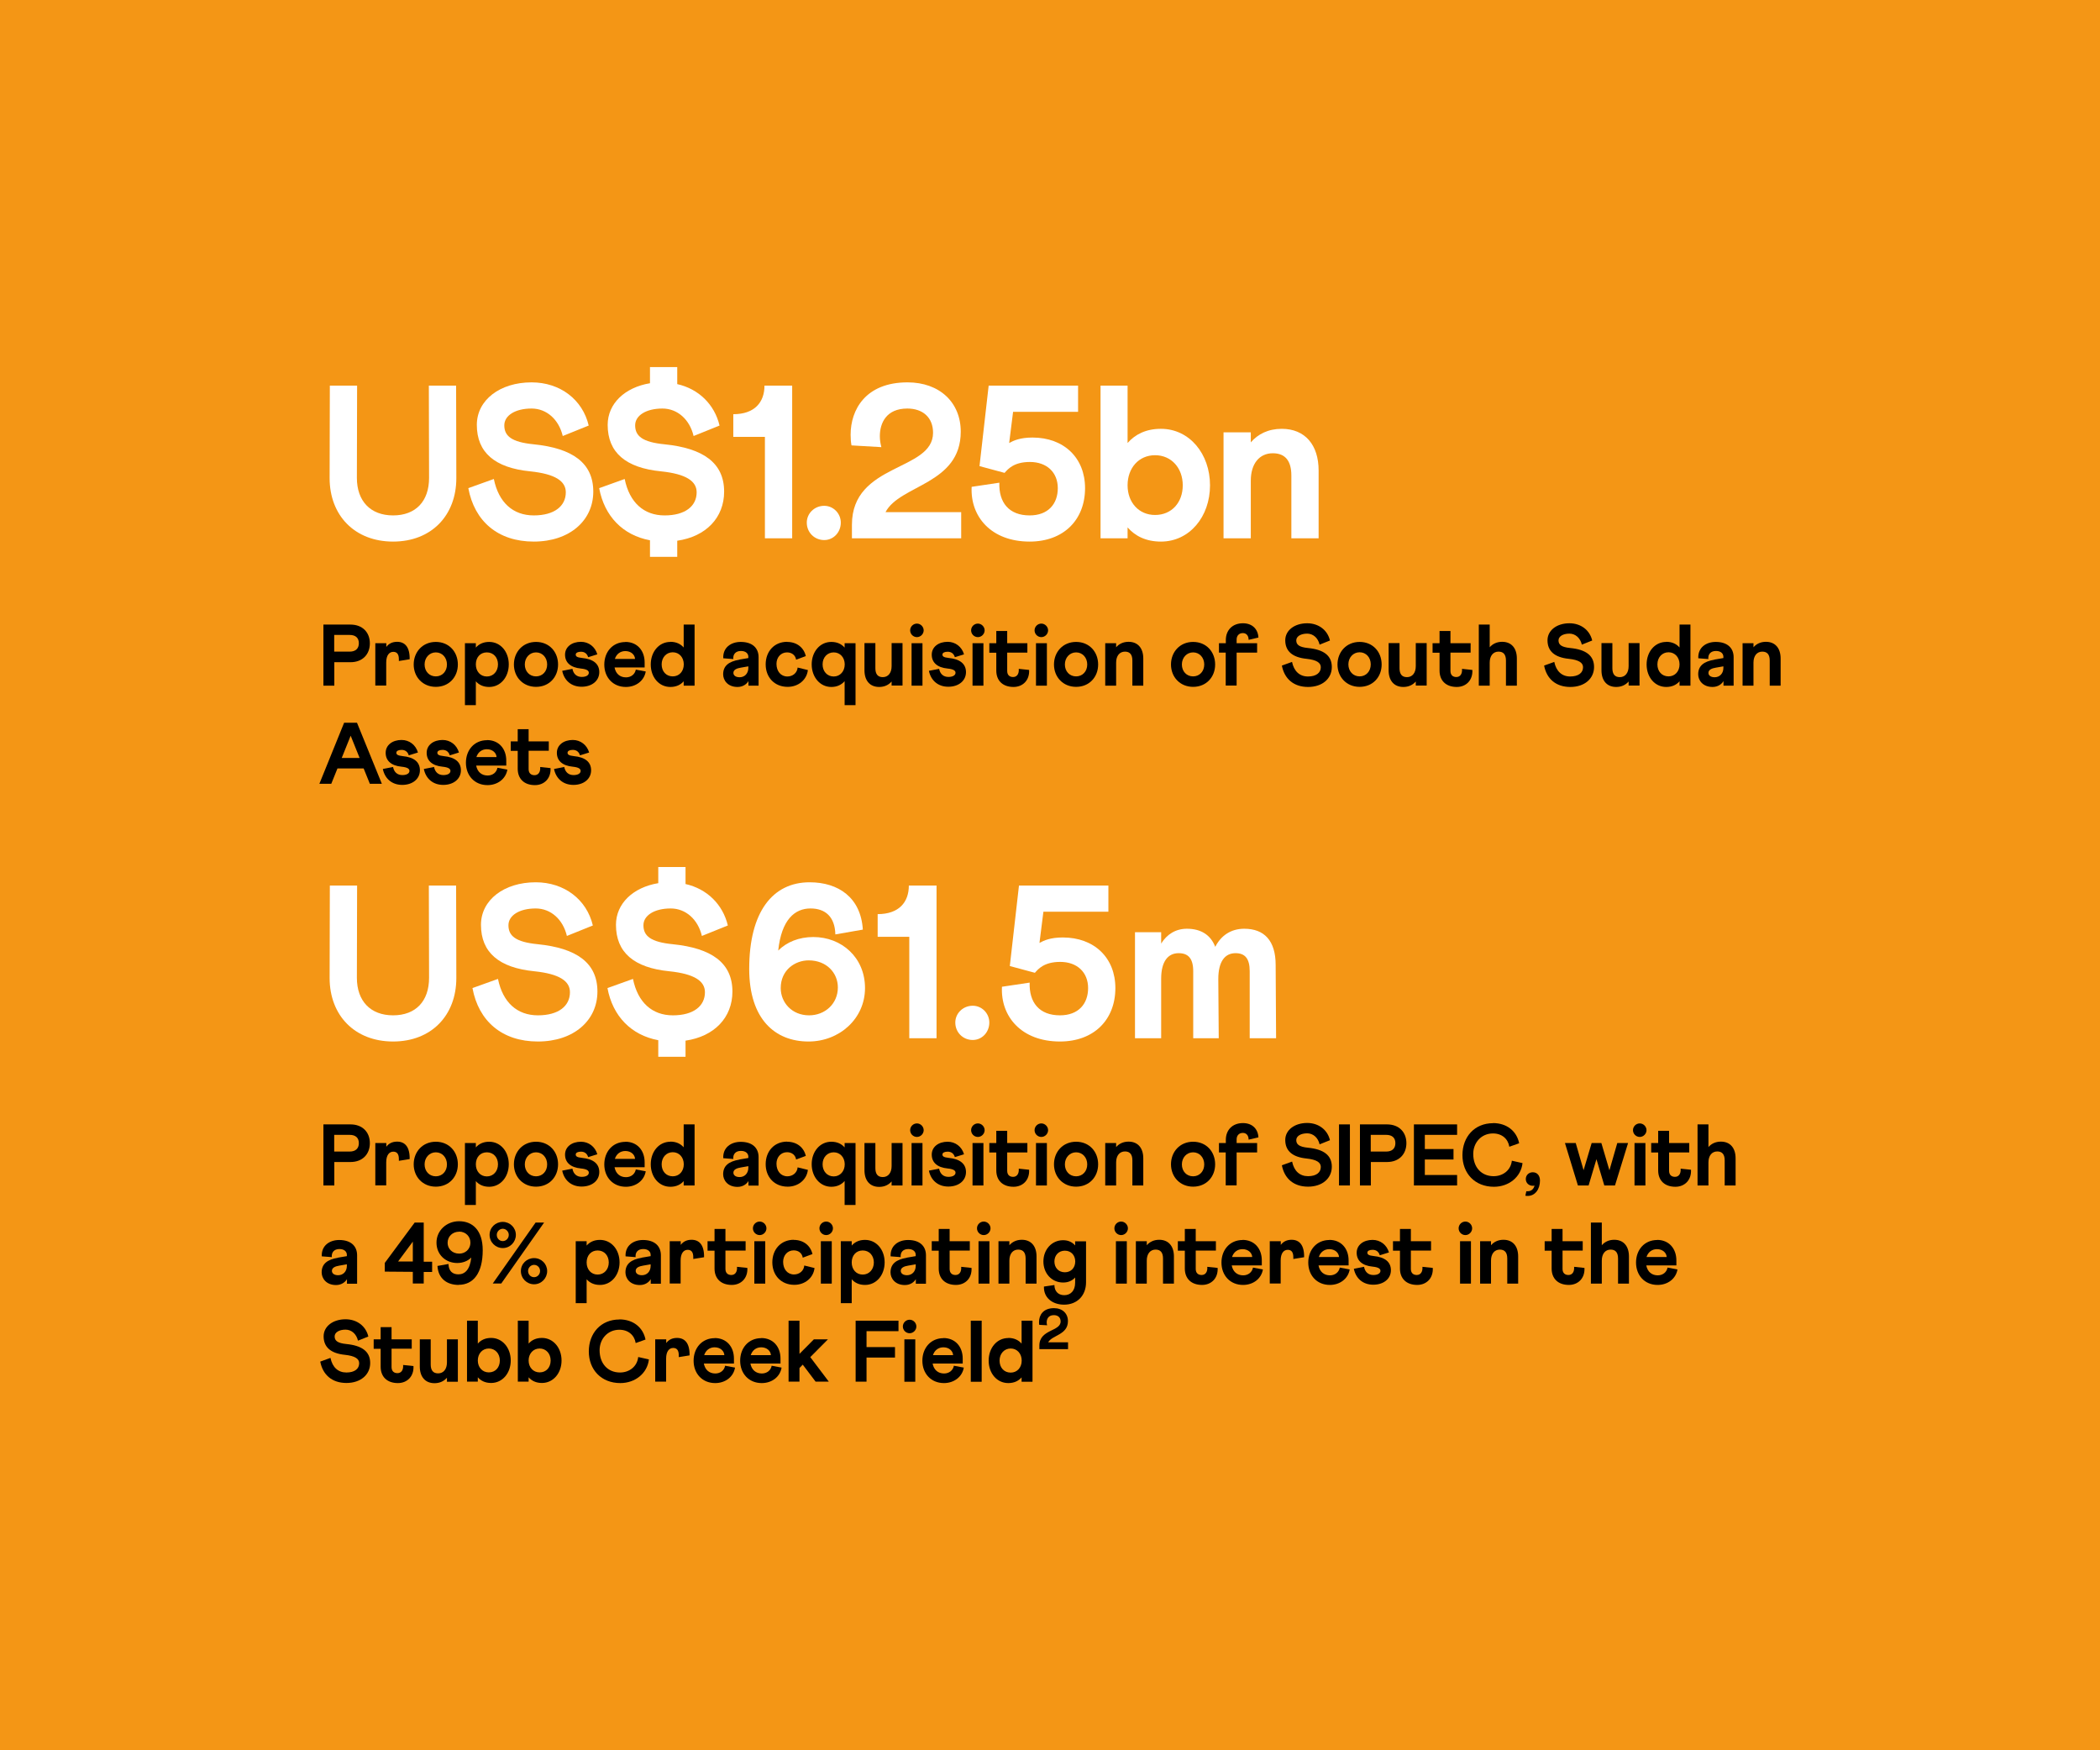 <?xml version="1.0" encoding="UTF-8"?>
<svg xmlns="http://www.w3.org/2000/svg" width="480" height="400" viewBox="0 0 480 400" fill="none">
  <rect width="480" height="400" fill="#F49615"></rect>
  <g clip-path="url(#clip0_3_1126)">
    <path d="M75.392 88.13H81.623L81.573 109.216C81.573 114.499 84.664 117.789 89.848 117.789C95.032 117.789 98.073 114.549 98.073 109.216L98.023 88.13H104.254L104.304 109.266C104.304 117.789 98.621 123.771 89.848 123.771C81.075 123.771 75.342 117.789 75.342 109.266L75.392 88.13Z" fill="white"></path>
    <path d="M112.878 109.465C113.974 114.848 117.264 117.789 122 117.789C126.735 117.789 129.327 115.646 129.327 112.505C129.327 109.963 126.934 108.318 121.202 107.72C113.077 106.923 108.99 103.383 108.99 97.103C108.99 91.42 114.273 87.383 121.501 87.383C128.031 87.383 133.165 91.32 134.561 97.252L128.629 99.645C127.732 95.857 124.941 93.364 121.501 93.364C117.763 93.364 115.27 94.959 115.27 97.202C115.27 99.645 116.915 101.041 122 101.539C130.823 102.436 135.608 105.776 135.608 112.356C135.608 118.936 130.224 123.771 122 123.771C113.775 123.771 108.441 119.085 107.046 111.558L112.878 109.465Z" fill="white"></path>
    <path d="M142.785 109.466C143.882 114.85 147.172 117.791 151.907 117.791C156.643 117.791 159.235 115.647 159.235 112.507C159.235 109.965 156.842 108.32 151.11 107.721C142.984 106.924 138.897 103.385 138.897 97.104C138.897 92.219 142.835 88.53 148.567 87.583V83.894H154.798V87.783C159.683 88.879 163.322 92.418 164.469 97.254L158.537 99.646C157.64 95.858 154.848 93.365 151.409 93.365C147.67 93.365 145.178 94.961 145.178 97.204C145.178 99.646 146.823 101.042 151.907 101.54C160.73 102.438 165.515 105.777 165.515 112.357C165.515 118.289 161.378 122.626 154.798 123.573V127.261H148.567V123.473C142.386 122.327 138.149 117.99 136.953 111.56L142.785 109.466Z" fill="white"></path>
    <path d="M167.609 94.66C172.494 94.66 174.737 91.919 174.737 88.13H181.068V123.023H174.837V99.844H167.609V94.66Z" fill="white"></path>
    <path d="M188.395 115.597C190.489 115.597 192.184 117.342 192.184 119.435C192.184 121.678 190.489 123.423 188.395 123.423C186.152 123.423 184.408 121.678 184.408 119.435C184.408 117.342 186.152 115.597 188.395 115.597Z" fill="white"></path>
    <path d="M194.427 99.346C194.427 93.663 197.817 87.383 207.437 87.383C214.765 87.383 219.6 91.969 219.6 98.648C219.6 110.711 205.693 110.761 202.403 117.042H219.7V123.023H194.726V119.933C194.726 105.726 213.27 107.77 213.27 98.897C213.27 95.408 210.927 93.364 207.388 93.364C202.602 93.364 201.107 96.654 201.107 99.695C201.107 100.592 201.256 101.439 201.456 102.187L194.627 101.788C194.477 100.991 194.427 100.193 194.427 99.346Z" fill="white"></path>
    <path d="M228.423 110.312C228.273 114.848 230.616 117.789 235.352 117.789C239.589 117.789 241.782 115.147 241.782 111.558C241.782 107.969 239.29 105.577 235.401 105.577C231.713 105.577 230.367 107.222 229.619 108.069L223.887 106.524L225.98 88.13H246.418V94.112H231.563L230.666 101.24C231.663 100.692 233.158 99.994 236 99.994C243.178 99.994 248.013 104.63 248.013 111.558C248.013 118.836 243.078 123.771 235.352 123.771C226.529 123.771 221.743 118.039 222.092 111.259L228.423 110.312Z" fill="white"></path>
    <path d="M251.552 88.13H257.733V101.24C259.478 99.246 261.97 98 265.36 98C271.89 98 276.575 103.732 276.575 110.91C276.575 118.088 271.89 123.771 265.36 123.771C261.97 123.771 259.478 122.525 257.733 120.531V123.023H251.552V88.13ZM264.014 117.69C267.802 117.69 270.344 114.848 270.344 110.91C270.344 106.973 267.752 104.032 264.014 104.032C260.275 104.032 257.733 106.973 257.733 110.91C257.733 114.848 260.325 117.69 264.014 117.69Z" fill="white"></path>
    <path d="M279.665 98.799H285.896V101.092C287.541 99.198 289.884 98.001 292.974 98.001C298.308 98.001 301.399 101.69 301.399 107.522V123.025H295.168V108.669C295.168 105.329 293.772 103.584 290.931 103.584C287.89 103.584 285.896 105.927 285.896 109.865V123.025H279.665V98.799Z" fill="white"></path>
    <path d="M73.922 142.738H80.103C82.87 142.738 84.54 144.533 84.54 147.025C84.54 149.517 82.895 151.337 80.103 151.337H76.415V156.695H73.922V142.738ZM79.929 148.919C81.275 148.919 82.023 148.221 82.023 147C82.023 145.779 81.275 145.106 79.929 145.106H76.39V148.919H79.929Z" fill="black"></path>
    <path d="M85.811 147.001H88.303V147.848C88.851 147.1 89.674 146.677 90.77 146.677C92.515 146.677 93.686 147.823 93.637 150.664L91.169 151.063C91.169 150.914 91.169 150.689 91.169 150.639C91.169 149.493 90.721 148.969 89.898 148.969C88.976 148.969 88.278 149.742 88.278 151.412V156.671H85.786V146.976L85.811 147.001Z" fill="black"></path>
    <path d="M99.618 146.701C102.634 146.701 104.653 148.969 104.653 151.86C104.653 154.751 102.609 156.97 99.618 156.97C96.627 156.97 94.559 154.727 94.559 151.86C94.559 148.994 96.603 146.701 99.618 146.701ZM99.618 154.577C101.089 154.577 102.161 153.431 102.161 151.86C102.161 150.29 101.089 149.094 99.618 149.094C98.148 149.094 97.051 150.29 97.051 151.86C97.051 153.431 98.123 154.577 99.618 154.577Z" fill="black"></path>
    <path d="M106.273 147H108.765V147.997C109.463 147.2 110.46 146.701 111.806 146.701C114.423 146.701 116.292 148.944 116.292 151.835C116.292 154.727 114.423 156.995 111.806 156.995C110.46 156.995 109.463 156.496 108.765 155.699V161.157H106.273V147ZM111.282 154.602C112.778 154.602 113.825 153.406 113.825 151.835C113.825 150.265 112.803 149.094 111.282 149.094C109.762 149.094 108.765 150.24 108.765 151.835C108.765 153.431 109.787 154.602 111.282 154.602Z" fill="black"></path>
    <path d="M122.523 146.701C125.539 146.701 127.558 148.969 127.558 151.86C127.558 154.751 125.514 156.97 122.523 156.97C119.532 156.97 117.464 154.727 117.464 151.86C117.464 148.994 119.507 146.701 122.523 146.701ZM122.523 154.577C123.994 154.577 125.065 153.431 125.065 151.86C125.065 150.29 123.994 149.094 122.523 149.094C121.053 149.094 119.956 150.29 119.956 151.86C119.956 153.431 121.028 154.577 122.523 154.577Z" fill="black"></path>
    <path d="M130.848 152.882C131.072 154.004 131.795 154.702 132.966 154.702C134.038 154.702 134.586 154.278 134.586 153.755C134.586 153.331 134.262 152.932 132.767 152.783C130.424 152.558 129.153 151.412 129.153 149.617C129.153 147.823 130.723 146.677 132.792 146.677C134.536 146.677 136.032 147.798 136.53 149.543L134.437 150.191C134.188 149.368 133.614 148.945 132.792 148.945C132.094 148.945 131.596 149.169 131.596 149.593C131.596 149.966 131.82 150.241 133.016 150.365C135.658 150.614 136.979 151.736 136.979 153.605C136.979 155.574 135.309 156.945 132.941 156.945C130.574 156.945 128.954 155.499 128.505 153.306L130.823 152.858L130.848 152.882Z" fill="black"></path>
    <path d="M142.936 146.701C145.627 146.701 147.347 148.645 147.347 151.412V152.533H140.468C140.742 153.979 141.714 154.801 143.085 154.801C144.232 154.801 145.129 154.103 145.328 153.032L147.596 153.455C147.247 155.574 145.353 156.995 143.06 156.995C140.094 156.995 138.125 154.801 138.125 151.885C138.125 148.969 140.044 146.726 142.961 146.726L142.936 146.701ZM145.154 150.589C145.104 149.617 144.232 148.795 142.936 148.795C141.764 148.795 140.892 149.493 140.543 150.589H145.154Z" fill="black"></path>
    <path d="M153.229 146.676C154.575 146.676 155.572 147.174 156.27 147.972V142.738H158.762V156.695H156.27V155.698C155.572 156.496 154.575 156.994 153.229 156.994C150.612 156.994 148.743 154.751 148.743 151.86C148.743 148.969 150.612 146.701 153.229 146.701V146.676ZM153.777 154.577C155.248 154.577 156.294 153.43 156.294 151.835C156.294 150.24 155.248 149.069 153.777 149.069C152.307 149.069 151.235 150.24 151.235 151.835C151.235 153.43 152.257 154.577 153.777 154.577Z" fill="black"></path>
    <path d="M169.006 150.739L171.049 150.39V150.091C171.049 149.368 170.476 148.77 169.355 148.77C168.158 148.77 167.51 149.518 167.61 150.614L165.317 150.44C165.192 147.972 167.112 146.701 169.305 146.701C171.997 146.701 173.392 148.122 173.392 150.19V156.695H171.074V155.649C170.701 156.297 169.853 156.995 168.582 156.995C166.339 156.995 165.292 155.474 165.292 154.103C165.292 152.159 166.588 151.162 169.006 150.764V150.739ZM169.056 154.776C170.202 154.776 171.049 153.929 171.049 152.633V152.284L169.33 152.583C168.432 152.733 167.635 153.032 167.635 153.779C167.635 154.378 168.183 154.776 169.056 154.776Z" fill="black"></path>
    <path d="M179.897 146.701C182.14 146.701 183.735 147.997 184.184 149.941L181.966 150.764C181.816 149.767 181.019 149.094 179.897 149.094C178.452 149.094 177.48 150.265 177.48 151.711C177.48 153.406 178.476 154.602 179.972 154.602C181.193 154.602 182.215 153.78 182.315 152.558L184.657 153.132C184.408 155.375 182.464 156.97 180.047 156.97C177.006 156.97 175.012 154.777 175.012 151.836C175.012 148.895 176.956 146.677 179.922 146.677L179.897 146.701Z" fill="black"></path>
    <path d="M190.016 146.701C191.362 146.701 192.359 147.2 193.056 147.997V147H195.549V161.157H193.056V155.674C192.359 156.471 191.362 156.995 190.016 156.995C187.399 156.995 185.53 154.702 185.53 151.835C185.53 148.969 187.399 146.701 190.016 146.701ZM190.564 154.602C192.035 154.602 193.081 153.406 193.081 151.835C193.081 150.265 192.035 149.094 190.564 149.094C189.094 149.094 188.022 150.24 188.022 151.835C188.022 153.431 189.069 154.602 190.564 154.602Z" fill="black"></path>
    <path d="M206.291 156.67H203.798V155.748C203.15 156.495 202.203 156.994 200.957 156.994C198.814 156.994 197.593 155.523 197.593 153.181V146.975H200.085V152.707C200.085 154.053 200.633 154.751 201.78 154.751C203.001 154.751 203.798 153.804 203.798 152.233V146.975H206.291V156.67Z" fill="black"></path>
    <path d="M209.581 142.514C210.428 142.514 211.126 143.237 211.126 144.059C211.126 144.882 210.428 145.604 209.581 145.604C208.734 145.604 208.036 144.907 208.036 144.059C208.036 143.212 208.734 142.514 209.581 142.514ZM208.36 147H210.852V156.695H208.36V147Z" fill="black"></path>
    <path d="M214.665 152.882C214.89 154.004 215.612 154.702 216.784 154.702C217.856 154.702 218.404 154.278 218.404 153.755C218.404 153.331 218.08 152.932 216.584 152.783C214.242 152.558 212.971 151.412 212.971 149.617C212.971 147.823 214.541 146.677 216.609 146.677C218.354 146.677 219.849 147.798 220.348 149.543L218.254 150.191C218.005 149.368 217.432 148.945 216.609 148.945C215.911 148.945 215.413 149.169 215.413 149.593C215.413 149.966 215.637 150.241 216.834 150.365C219.451 150.614 220.796 151.736 220.796 153.605C220.796 155.574 219.127 156.945 216.759 156.945C214.391 156.945 212.771 155.499 212.323 153.306L214.64 152.858L214.665 152.882Z" fill="black"></path>
    <path d="M223.513 142.514C224.361 142.514 225.058 143.237 225.058 144.059C225.058 144.882 224.361 145.604 223.513 145.604C222.666 145.604 221.968 144.907 221.968 144.059C221.968 143.212 222.666 142.514 223.513 142.514ZM222.292 147H224.784V156.695H222.292V147Z" fill="black"></path>
    <path d="M226.13 146.999H227.725V144.208H230.217V146.999H234.828V149.142H230.217V153.33C230.217 154.252 230.741 154.725 231.563 154.725C232.386 154.725 232.959 154.077 232.859 152.856L235.227 153.105C235.352 155.498 233.756 156.993 231.663 156.993C229.195 156.993 227.725 155.548 227.725 153.255V149.167H226.13V147.024V146.999Z" fill="black"></path>
    <path d="M238.019 142.514C238.866 142.514 239.564 143.237 239.564 144.059C239.564 144.882 238.866 145.604 238.019 145.604C237.171 145.604 236.473 144.907 236.473 144.059C236.473 143.212 237.171 142.514 238.019 142.514ZM236.797 147H239.29V156.695H236.797V147Z" fill="black"></path>
    <path d="M245.969 146.701C248.985 146.701 251.004 148.969 251.004 151.86C251.004 154.751 248.96 156.97 245.969 156.97C242.978 156.97 240.91 154.727 240.91 151.86C240.91 148.994 242.953 146.701 245.969 146.701ZM245.969 154.577C247.44 154.577 248.511 153.431 248.511 151.86C248.511 150.29 247.44 149.094 245.969 149.094C244.499 149.094 243.402 150.29 243.402 151.86C243.402 153.431 244.474 154.577 245.969 154.577Z" fill="black"></path>
    <path d="M252.623 147.001H255.116V147.923C255.764 147.175 256.711 146.677 257.957 146.677C260.1 146.677 261.322 148.147 261.322 150.49V156.696H258.829V150.963C258.829 149.617 258.281 148.92 257.135 148.92C255.913 148.92 255.116 149.867 255.116 151.437V156.696H252.623V147.001Z" fill="black"></path>
    <path d="M272.712 146.701C275.728 146.701 277.747 148.969 277.747 151.86C277.747 154.751 275.703 156.97 272.712 156.97C269.721 156.97 267.653 154.727 267.653 151.86C267.653 148.994 269.697 146.701 272.712 146.701ZM272.712 154.577C274.183 154.577 275.255 153.431 275.255 151.86C275.255 150.29 274.183 149.094 272.712 149.094C271.242 149.094 270.145 150.29 270.145 151.86C270.145 153.431 271.217 154.577 272.712 154.577Z" fill="black"></path>
    <path d="M278.644 146.999H280.189V146.276C280.189 144.033 281.685 142.438 284.102 142.438C286.246 142.438 287.542 143.784 287.641 145.703L285.398 146.226C285.398 145.229 284.85 144.681 284.077 144.681C283.255 144.681 282.657 145.229 282.657 146.152V146.999H287.342V149.142H282.657V156.669H280.164V149.142H278.619V146.999H278.644Z" fill="black"></path>
    <path d="M295.318 151.262C295.766 153.405 297.062 154.601 298.957 154.601C300.851 154.601 301.898 153.754 301.898 152.483C301.898 151.461 300.95 150.813 298.658 150.564C295.417 150.24 293.773 148.819 293.773 146.327C293.773 144.059 295.891 142.439 298.782 142.439C301.399 142.439 303.443 144.009 303.991 146.377L301.623 147.324C301.275 145.803 300.153 144.806 298.782 144.806C297.287 144.806 296.29 145.454 296.29 146.352C296.29 147.324 296.938 147.897 298.982 148.096C302.521 148.445 304.415 149.791 304.415 152.433C304.415 155.075 302.271 156.994 298.982 156.994C295.692 156.994 293.573 155.125 293 152.109L295.343 151.262H295.318ZM310.77 146.701C313.786 146.701 315.805 148.969 315.805 151.86C315.805 154.751 313.761 156.969 310.77 156.969C307.78 156.969 305.711 154.726 305.711 151.86C305.711 148.994 307.755 146.701 310.77 146.701ZM310.77 154.576C312.241 154.576 313.313 153.43 313.313 151.835C313.313 150.24 312.241 149.068 310.77 149.068C309.3 149.068 308.203 150.265 308.203 151.835C308.203 153.405 309.275 154.576 310.77 154.576ZM326.098 156.67H323.606V155.748C322.958 156.496 322.011 156.994 320.765 156.994C318.621 156.994 317.4 155.524 317.4 153.181V146.975H319.892V152.707C319.892 154.053 320.441 154.751 321.587 154.751C322.808 154.751 323.606 153.804 323.606 152.234V146.975H326.098V156.67ZM327.444 147H329.039V144.208H331.532V147H336.142V149.143H331.532V153.33C331.532 154.252 332.055 154.726 332.877 154.726C333.7 154.726 334.273 154.078 334.174 152.857L336.541 153.106C336.666 155.499 335.071 156.994 332.977 156.994C330.51 156.994 329.039 155.548 329.039 153.256V149.168H327.444V147.025V147ZM338.012 142.738H340.504V147.922C341.152 147.174 342.099 146.676 343.345 146.676C345.489 146.676 346.71 148.146 346.71 150.489V156.695H344.218V150.963C344.218 149.617 343.669 148.919 342.523 148.919C341.302 148.919 340.504 149.866 340.504 151.436V156.695H338.012V142.738ZM355.259 151.262C355.707 153.405 357.003 154.601 358.898 154.601C360.792 154.601 361.839 153.754 361.839 152.483C361.839 151.461 360.892 150.813 358.599 150.564C355.359 150.24 353.714 148.819 353.714 146.327C353.714 144.059 355.832 142.439 358.723 142.439C361.34 142.439 363.384 144.009 363.932 146.377L361.564 147.324C361.216 145.803 360.094 144.806 358.723 144.806C357.228 144.806 356.231 145.454 356.231 146.352C356.231 147.324 356.879 147.897 358.923 148.096C362.462 148.445 364.356 149.791 364.356 152.433C364.356 155.075 362.212 156.994 358.923 156.994C355.633 156.994 353.514 155.125 352.941 152.109L355.284 151.262H355.259ZM374.749 156.67H372.257V155.748C371.609 156.496 370.662 156.994 369.415 156.994C367.272 156.994 366.051 155.524 366.051 153.181V146.975H368.543V152.707C368.543 154.053 369.091 154.751 370.238 154.751C371.459 154.751 372.257 153.804 372.257 152.234V146.975H374.749V156.67ZM380.855 146.676C382.201 146.676 383.198 147.174 383.896 147.972V142.738H386.388V156.695H383.896V155.698C383.198 156.496 382.201 156.994 380.855 156.994C378.238 156.994 376.369 154.751 376.369 151.86C376.369 148.969 378.238 146.701 380.855 146.701V146.676ZM381.379 154.576C382.849 154.576 383.896 153.43 383.896 151.835C383.896 150.24 382.849 149.068 381.379 149.068C379.908 149.068 378.836 150.24 378.836 151.835C378.836 153.43 379.858 154.576 381.379 154.576ZM391.871 150.738L393.915 150.389V150.09C393.915 149.367 393.342 148.769 392.22 148.769C391.024 148.769 390.376 149.517 390.476 150.614L388.183 150.439C388.058 147.972 389.977 146.701 392.171 146.701C394.862 146.701 396.258 148.121 396.258 150.19V156.695H393.94V155.648C393.566 156.296 392.719 156.994 391.448 156.994C389.205 156.994 388.158 155.474 388.158 154.103C388.158 152.159 389.454 151.162 391.871 150.763V150.738ZM391.921 154.776C393.068 154.776 393.915 153.928 393.915 152.632V152.284L392.195 152.583C391.298 152.732 390.501 153.031 390.501 153.779C390.501 154.377 391.049 154.776 391.921 154.776ZM398.302 147H400.794V147.922C401.442 147.174 402.389 146.676 403.635 146.676C405.779 146.676 407 148.146 407 150.489V156.695H404.508V150.963C404.508 149.617 403.959 148.919 402.813 148.919C401.592 148.919 400.794 149.866 400.794 151.436V156.695H398.302V147Z" fill="black"></path>
    <path d="M78.658 165.17H81.599L87.281 179.127H84.54L83.119 175.613H77.137L75.717 179.127H73L78.658 165.17ZM82.197 173.22L80.153 168.136L78.109 173.22H82.222H82.197Z" fill="black"></path>
    <path d="M89.848 175.314C90.072 176.435 90.795 177.133 91.967 177.133C93.038 177.133 93.587 176.71 93.587 176.186C93.587 175.762 93.263 175.364 91.767 175.214C89.424 174.99 88.153 173.843 88.153 172.049C88.153 170.254 89.723 169.108 91.792 169.108C93.537 169.108 95.032 170.229 95.531 171.974L93.437 172.622C93.188 171.8 92.615 171.376 91.792 171.376C91.094 171.376 90.596 171.6 90.596 172.024C90.596 172.398 90.82 172.672 92.016 172.797C94.658 173.046 95.979 174.167 95.979 176.037C95.979 178.006 94.309 179.376 91.942 179.376C89.574 179.376 87.954 177.931 87.505 175.738L89.823 175.289L89.848 175.314Z" fill="black"></path>
    <path d="M99.219 175.314C99.444 176.435 100.167 177.133 101.338 177.133C102.41 177.133 102.958 176.71 102.958 176.186C102.958 175.762 102.634 175.364 101.139 175.214C98.796 174.99 97.525 173.843 97.525 172.049C97.525 170.254 99.095 169.108 101.164 169.108C102.908 169.108 104.404 170.229 104.902 171.974L102.809 172.622C102.559 171.8 101.986 171.376 101.164 171.376C100.466 171.376 99.967 171.6 99.967 172.024C99.967 172.398 100.192 172.672 101.388 172.797C104.03 173.046 105.351 174.167 105.351 176.037C105.351 178.006 103.681 179.376 101.313 179.376C98.945 179.376 97.325 177.931 96.877 175.738L99.195 175.289L99.219 175.314Z" fill="black"></path>
    <path d="M111.307 169.132C113.999 169.132 115.719 171.076 115.719 173.843V174.964H108.84C109.114 176.41 110.086 177.232 111.457 177.232C112.603 177.232 113.5 176.535 113.7 175.463L115.968 175.887C115.619 178.005 113.725 179.426 111.432 179.426C108.466 179.426 106.497 177.232 106.497 174.316C106.497 171.4 108.416 169.157 111.332 169.157L111.307 169.132ZM113.5 173.02C113.45 172.048 112.578 171.226 111.282 171.226C110.111 171.226 109.238 171.924 108.889 173.02H113.5Z" fill="black"></path>
    <path d="M116.741 169.431H118.336V166.64H120.828V169.431H125.439V171.575H120.828V175.762C120.828 176.684 121.352 177.158 122.174 177.158C122.997 177.158 123.57 176.51 123.47 175.288L125.838 175.538C125.963 177.93 124.367 179.426 122.274 179.426C119.806 179.426 118.336 177.98 118.336 175.687V171.6H116.741V169.456V169.431Z" fill="black"></path>
    <path d="M128.978 175.314C129.202 176.435 129.925 177.133 131.097 177.133C132.168 177.133 132.717 176.71 132.717 176.186C132.717 175.762 132.393 175.364 130.897 175.214C128.554 174.99 127.283 173.843 127.283 172.049C127.283 170.254 128.854 169.108 130.922 169.108C132.667 169.108 134.162 170.229 134.661 171.974L132.567 172.622C132.318 171.8 131.745 171.376 130.922 171.376C130.224 171.376 129.726 171.6 129.726 172.024C129.726 172.398 129.95 172.672 131.147 172.797C133.788 173.046 135.109 174.167 135.109 176.037C135.109 178.006 133.439 179.376 131.072 179.376C128.704 179.376 127.084 177.931 126.635 175.738L128.953 175.289L128.978 175.314Z" fill="black"></path>
    <path d="M75.392 202.379H81.623L81.573 223.465C81.573 228.748 84.664 232.038 89.848 232.038C95.032 232.038 98.073 228.798 98.073 223.465L98.023 202.379H104.254L104.304 223.515C104.304 232.038 98.621 238.02 89.848 238.02C81.075 238.02 75.343 232.038 75.343 223.515L75.392 202.379Z" fill="white"></path>
    <path d="M113.824 223.715C114.921 229.098 118.211 232.039 122.946 232.039C127.682 232.039 130.274 229.896 130.274 226.755C130.274 224.213 127.881 222.568 122.149 221.97C114.024 221.172 109.936 217.633 109.936 211.352C109.936 205.67 115.22 201.632 122.448 201.632C128.978 201.632 134.112 205.57 135.508 211.502L129.576 213.895C128.679 210.106 125.887 207.614 122.448 207.614C118.709 207.614 116.217 209.209 116.217 211.452C116.217 213.895 117.862 215.29 122.946 215.789C131.769 216.686 136.555 220.026 136.555 226.606C136.555 233.185 131.171 238.021 122.946 238.021C114.722 238.021 109.388 233.335 107.992 225.808L113.824 223.715Z" fill="white"></path>
    <path d="M144.68 223.716C145.776 229.099 149.066 232.04 153.802 232.04C158.537 232.04 161.129 229.897 161.129 226.756C161.129 224.214 158.737 222.569 153.004 221.971C144.879 221.174 140.792 217.634 140.792 211.354C140.792 206.469 144.73 202.78 150.462 201.833V198.144H156.693V202.032C161.578 203.129 165.217 206.668 166.363 211.503L160.431 213.896C159.534 210.108 156.743 207.615 153.303 207.615C149.565 207.615 147.072 209.21 147.072 211.453C147.072 213.896 148.717 215.292 153.802 215.79C162.625 216.687 167.41 220.027 167.41 226.607C167.41 232.539 163.273 236.875 156.693 237.823V241.511H150.462V237.723C144.281 236.576 140.044 232.24 138.848 225.809L144.68 223.716Z" fill="white"></path>
    <path d="M185.056 201.632C191.636 201.632 196.77 205.122 197.219 212.449L190.938 213.546C190.838 209.508 188.645 207.614 185.255 207.614C181.666 207.614 178.626 210.156 177.878 217.234C179.822 215.29 182.613 214.144 185.903 214.144C192.383 214.144 197.717 218.83 197.717 225.808C197.717 232.787 191.885 238.021 184.807 238.021C177.13 238.021 171.248 232.886 171.248 221.422C171.248 208.362 176.632 201.632 185.056 201.632ZM184.931 232.039C188.57 232.039 191.511 229.397 191.511 225.659C191.511 222.369 188.969 219.478 184.832 219.478C181.741 219.478 178.451 221.671 178.451 225.808C178.451 229.098 180.993 232.039 184.931 232.039Z" fill="white"></path>
    <path d="M200.608 208.909C205.493 208.909 207.736 206.168 207.736 202.379H214.067V237.272H207.836V214.093H200.608V208.909Z" fill="white"></path>
    <path d="M222.342 229.846C224.435 229.846 226.13 231.591 226.13 233.684C226.13 235.928 224.435 237.672 222.342 237.672C220.098 237.672 218.354 235.928 218.354 233.684C218.354 231.591 220.098 229.846 222.342 229.846Z" fill="white"></path>
    <path d="M235.351 224.561C235.202 229.097 237.545 232.038 242.28 232.038C246.517 232.038 248.71 229.396 248.71 225.807C248.71 222.219 246.218 219.826 242.33 219.826C238.641 219.826 237.295 221.471 236.548 222.318L230.815 220.773L232.909 202.379H253.346V208.361H238.492L237.594 215.489C238.591 214.941 240.087 214.243 242.928 214.243C250.106 214.243 254.941 218.879 254.941 225.807C254.941 233.085 250.006 238.02 242.28 238.02C233.457 238.02 228.672 232.288 229.021 225.508L235.351 224.561Z" fill="white"></path>
    <path d="M259.427 213.047H265.409V215.639C266.705 213.546 268.699 212.25 271.291 212.25C274.481 212.25 276.724 213.645 277.771 216.387C279.067 213.845 281.31 212.25 284.401 212.25C288.987 212.25 291.579 214.991 291.579 220.524L291.678 237.273H285.647V221.97C285.647 219.029 284.55 217.833 282.407 217.833C280.014 217.833 278.469 219.677 278.469 223.764L278.569 237.273H272.736V221.97C272.736 219.029 271.59 217.833 269.397 217.833C267.004 217.833 265.409 219.677 265.409 223.665V237.273H259.427V213.047Z" fill="white"></path>
    <path d="M73.923 256.963H80.104C82.87 256.963 84.54 258.757 84.54 261.249C84.54 263.742 82.895 265.561 80.104 265.561H76.415V270.92H73.923V256.963ZM79.929 263.169C81.275 263.169 82.023 262.471 82.023 261.249C82.023 260.028 81.275 259.355 79.929 259.355H76.39V263.169H79.929Z" fill="black"></path>
    <path d="M85.811 261.225H88.303V262.072C88.852 261.325 89.674 260.901 90.771 260.901C92.515 260.901 93.687 262.047 93.637 264.889L91.169 265.287C91.169 265.138 91.169 264.914 91.169 264.864C91.169 263.717 90.721 263.194 89.898 263.194C88.976 263.194 88.278 263.966 88.278 265.636V270.895H85.786V261.2L85.811 261.225Z" fill="black"></path>
    <path d="M99.618 260.926C102.634 260.926 104.653 263.194 104.653 266.085C104.653 268.976 102.609 271.194 99.618 271.194C96.627 271.194 94.559 268.951 94.559 266.085C94.559 263.218 96.603 260.926 99.618 260.926ZM99.618 268.826C101.089 268.826 102.161 267.68 102.161 266.11C102.161 264.539 101.089 263.343 99.618 263.343C98.148 263.343 97.051 264.539 97.051 266.11C97.051 267.68 98.123 268.826 99.618 268.826Z" fill="black"></path>
    <path d="M106.273 261.225H108.766V262.222C109.463 261.424 110.46 260.926 111.806 260.926C114.423 260.926 116.292 263.169 116.292 266.06C116.292 268.951 114.423 271.219 111.806 271.219C110.46 271.219 109.463 270.72 108.766 269.923V275.381H106.273V261.225ZM111.283 268.851C112.778 268.851 113.825 267.655 113.825 266.085C113.825 264.515 112.803 263.343 111.283 263.343C109.762 263.343 108.766 264.49 108.766 266.085C108.766 267.68 109.787 268.851 111.283 268.851Z" fill="black"></path>
    <path d="M122.523 260.926C125.539 260.926 127.558 263.194 127.558 266.085C127.558 268.976 125.514 271.194 122.523 271.194C119.532 271.194 117.464 268.951 117.464 266.085C117.464 263.218 119.507 260.926 122.523 260.926ZM122.523 268.826C123.994 268.826 125.065 267.68 125.065 266.11C125.065 264.539 123.994 263.343 122.523 263.343C121.053 263.343 119.956 264.539 119.956 266.11C119.956 267.68 121.028 268.826 122.523 268.826Z" fill="black"></path>
    <path d="M130.848 267.131C131.072 268.253 131.795 268.951 132.966 268.951C134.038 268.951 134.586 268.527 134.586 268.004C134.586 267.58 134.262 267.181 132.767 267.032C130.424 266.807 129.153 265.661 129.153 263.867C129.153 262.072 130.723 260.926 132.792 260.926C134.536 260.926 136.032 262.047 136.53 263.792L134.437 264.44C134.187 263.617 133.614 263.194 132.792 263.194C132.094 263.194 131.595 263.418 131.595 263.842C131.595 264.215 131.82 264.49 133.016 264.614C135.658 264.863 136.979 265.985 136.979 267.854C136.979 269.823 135.309 271.169 132.941 271.169C130.574 271.169 128.954 269.724 128.505 267.53L130.823 267.082L130.848 267.131Z" fill="black"></path>
    <path d="M142.936 260.926C145.627 260.926 147.347 262.87 147.347 265.636V266.758H140.468C140.742 268.203 141.714 269.026 143.085 269.026C144.232 269.026 145.129 268.328 145.328 267.256L147.596 267.68C147.247 269.798 145.353 271.219 143.06 271.219C140.094 271.219 138.125 269.026 138.125 266.11C138.125 263.194 140.045 260.95 142.961 260.95L142.936 260.926ZM145.154 264.839C145.104 263.867 144.232 263.044 142.936 263.044C141.764 263.044 140.892 263.742 140.543 264.839H145.154Z" fill="black"></path>
    <path d="M153.229 260.901C154.575 260.901 155.572 261.399 156.27 262.197V256.963H158.762V270.92H156.27V269.923C155.572 270.72 154.575 271.219 153.229 271.219C150.612 271.219 148.743 268.976 148.743 266.085C148.743 263.194 150.612 260.925 153.229 260.925V260.901ZM153.777 268.826C155.248 268.826 156.294 267.68 156.294 266.085C156.294 264.49 155.248 263.318 153.777 263.318C152.307 263.318 151.235 264.49 151.235 266.085C151.235 267.68 152.257 268.826 153.777 268.826Z" fill="black"></path>
    <path d="M169.006 264.989L171.049 264.64V264.341C171.049 263.618 170.476 263.02 169.355 263.02C168.158 263.02 167.51 263.742 167.61 264.864L165.317 264.689C165.192 262.222 167.112 260.951 169.305 260.951C171.997 260.951 173.392 262.372 173.392 264.44V270.945H171.074V269.898C170.701 270.546 169.853 271.244 168.582 271.244C166.339 271.244 165.292 269.724 165.292 268.353C165.292 266.409 166.588 265.412 169.006 265.013V264.989ZM169.056 269.001C170.202 269.001 171.049 268.154 171.049 266.858V266.509L169.33 266.808C168.432 266.957 167.635 267.257 167.635 268.004C167.635 268.602 168.183 269.001 169.056 269.001Z" fill="black"></path>
    <path d="M179.897 260.926C182.14 260.926 183.735 262.222 184.184 264.166L181.966 264.988C181.816 263.991 181.019 263.318 179.897 263.318C178.452 263.318 177.48 264.49 177.48 265.935C177.48 267.63 178.476 268.827 179.972 268.827C181.193 268.827 182.215 268.004 182.315 266.783L184.657 267.356C184.408 269.599 182.464 271.194 180.047 271.194C177.006 271.194 175.012 269.001 175.012 266.06C175.012 263.119 176.956 260.901 179.922 260.901L179.897 260.926Z" fill="black"></path>
    <path d="M190.016 260.926C191.362 260.926 192.359 261.424 193.057 262.222V261.225H195.549V275.381H193.057V269.898C192.359 270.696 191.362 271.219 190.016 271.219C187.399 271.219 185.53 268.926 185.53 266.06C185.53 263.194 187.399 260.926 190.016 260.926ZM190.564 268.851C192.035 268.851 193.082 267.655 193.082 266.085C193.082 264.515 192.035 263.343 190.564 263.343C189.094 263.343 188.022 264.49 188.022 266.085C188.022 267.68 189.069 268.851 190.564 268.851Z" fill="black"></path>
    <path d="M206.291 270.92H203.798V269.998C203.15 270.746 202.203 271.244 200.957 271.244C198.814 271.244 197.593 269.774 197.593 267.431V261.225H200.085V266.957C200.085 268.303 200.633 269.001 201.78 269.001C203.001 269.001 203.798 268.054 203.798 266.484V261.225H206.291V270.92Z" fill="black"></path>
    <path d="M209.582 256.739C210.429 256.739 211.127 257.462 211.127 258.285C211.127 259.107 210.429 259.83 209.582 259.83C208.734 259.83 208.036 259.132 208.036 258.285C208.036 257.437 208.734 256.739 209.582 256.739ZM208.36 261.225H210.853V270.921H208.36V261.225Z" fill="black"></path>
    <path d="M214.665 267.131C214.89 268.253 215.612 268.951 216.784 268.951C217.856 268.951 218.404 268.527 218.404 268.004C218.404 267.58 218.08 267.181 216.584 267.032C214.242 266.807 212.971 265.661 212.971 263.867C212.971 262.072 214.541 260.926 216.609 260.926C218.354 260.926 219.849 262.047 220.348 263.792L218.254 264.44C218.005 263.617 217.432 263.194 216.609 263.194C215.911 263.194 215.413 263.418 215.413 263.842C215.413 264.215 215.637 264.49 216.834 264.614C219.451 264.863 220.796 265.985 220.796 267.854C220.796 269.823 219.127 271.169 216.759 271.169C214.391 271.169 212.771 269.724 212.323 267.53L214.64 267.082L214.665 267.131Z" fill="black"></path>
    <path d="M223.513 256.739C224.361 256.739 225.059 257.462 225.059 258.285C225.059 259.107 224.361 259.83 223.513 259.83C222.666 259.83 221.968 259.132 221.968 258.285C221.968 257.437 222.666 256.739 223.513 256.739ZM222.292 261.225H224.784V270.921H222.292V261.225Z" fill="black"></path>
    <path d="M226.13 261.224H227.725V258.432H230.217V261.224H234.828V263.367H230.217V267.554C230.217 268.477 230.741 268.95 231.563 268.95C232.386 268.95 232.959 268.302 232.859 267.081L235.227 267.33C235.352 269.723 233.756 271.218 231.663 271.218C229.195 271.218 227.725 269.773 227.725 267.48V263.392H226.13V261.249V261.224Z" fill="black"></path>
    <path d="M238.019 256.739C238.866 256.739 239.564 257.462 239.564 258.285C239.564 259.107 238.866 259.83 238.019 259.83C237.171 259.83 236.474 259.132 236.474 258.285C236.474 257.437 237.171 256.739 238.019 256.739ZM236.798 261.225H239.29V270.921H236.798V261.225Z" fill="black"></path>
    <path d="M245.97 260.926C248.985 260.926 251.004 263.194 251.004 266.085C251.004 268.976 248.961 271.194 245.97 271.194C242.979 271.194 240.91 268.951 240.91 266.085C240.91 263.218 242.954 260.926 245.97 260.926ZM245.97 268.826C247.44 268.826 248.512 267.68 248.512 266.11C248.512 264.539 247.44 263.343 245.97 263.343C244.499 263.343 243.403 264.539 243.403 266.11C243.403 267.68 244.474 268.826 245.97 268.826Z" fill="black"></path>
    <path d="M252.624 261.225H255.116V262.147C255.764 261.399 256.711 260.901 257.957 260.901C260.101 260.901 261.322 262.371 261.322 264.714V270.92H258.83V265.188C258.83 263.842 258.281 263.144 257.135 263.144C255.914 263.144 255.116 264.091 255.116 265.661V270.92H252.624V261.225Z" fill="black"></path>
    <path d="M272.712 260.926C275.728 260.926 277.747 263.194 277.747 266.085C277.747 268.976 275.703 271.194 272.712 271.194C269.721 271.194 267.653 268.951 267.653 266.085C267.653 263.218 269.697 260.926 272.712 260.926ZM272.712 268.826C274.183 268.826 275.255 267.68 275.255 266.11C275.255 264.539 274.183 263.343 272.712 263.343C271.242 263.343 270.145 264.539 270.145 266.11C270.145 267.68 271.217 268.826 272.712 268.826Z" fill="black"></path>
    <path d="M278.644 261.224H280.189V260.501C280.189 258.258 281.685 256.663 284.102 256.663C286.246 256.663 287.542 258.009 287.641 259.928L285.398 260.451C285.398 259.454 284.85 258.906 284.077 258.906C283.255 258.906 282.657 259.454 282.657 260.376V261.224H287.342V263.367H282.657V270.894H280.164V263.367H278.619V261.224H278.644Z" fill="black"></path>
    <path d="M295.343 265.485C295.792 267.629 297.088 268.8 298.982 268.8C300.876 268.8 301.898 267.953 301.898 266.682C301.898 265.66 300.951 265.012 298.658 264.763C295.418 264.439 293.773 263.018 293.773 260.526C293.773 258.257 295.891 256.637 298.782 256.637C301.399 256.637 303.443 258.208 303.991 260.575L301.624 261.522C301.275 260.002 300.153 259.005 298.782 259.005C297.287 259.005 296.29 259.653 296.29 260.55C296.29 261.522 296.938 262.096 298.982 262.295C302.521 262.644 304.415 263.99 304.415 266.632C304.415 269.274 302.272 271.193 298.982 271.193C295.692 271.193 293.573 269.324 293 266.308L295.343 265.46V265.485Z" fill="black"></path>
    <path d="M306.06 256.963H308.552V270.92H306.06V256.963Z" fill="black"></path>
    <path d="M310.845 256.963H317.026C319.793 256.963 321.463 258.757 321.463 261.249C321.463 263.742 319.818 265.561 317.026 265.561H313.338V270.92H310.845V256.963ZM316.852 263.169C318.198 263.169 318.945 262.471 318.945 261.249C318.945 260.028 318.198 259.355 316.852 259.355H313.313V263.169H316.852Z" fill="black"></path>
    <path d="M323.182 256.963H333.052V259.355H325.675V262.595H332.23V264.988H325.675V268.527H333.052V270.92H323.182V256.963Z" fill="black"></path>
    <path d="M341.252 256.663C344.417 256.663 346.685 258.507 347.233 261.274L344.99 262.071C344.691 260.252 343.295 259.031 341.252 259.031C338.56 259.031 336.741 261.149 336.741 263.716C336.741 266.732 338.585 268.801 341.401 268.801C343.57 268.801 345.339 267.405 345.564 265.261L348.006 265.81C347.657 268.975 344.891 271.218 341.476 271.218C337.114 271.218 334.273 268.153 334.273 263.99C334.273 259.828 337.015 256.688 341.277 256.688L341.252 256.663Z" fill="black"></path>
    <path d="M348.879 272.241C348.879 272.241 349.078 272.241 349.203 272.241C349.95 272.241 350.548 271.792 350.748 270.945C350.623 270.995 350.499 270.995 350.349 270.995C349.427 270.995 348.754 270.322 348.754 269.449C348.754 268.577 349.427 267.904 350.349 267.904C351.371 267.904 351.994 268.677 351.994 269.798C351.994 271.742 350.922 273.312 349.178 273.312C349.028 273.312 348.829 273.312 348.654 273.263L348.879 272.216V272.241Z" fill="black"></path>
    <path d="M360.169 261.225L361.963 267.431L363.808 261.225H366.026L367.87 267.456L369.665 261.225H372.132L369.141 270.92H366.699L364.904 264.914L363.11 270.92H360.667L357.701 261.225H360.144H360.169Z" fill="black"></path>
    <path d="M374.8 256.739C375.647 256.739 376.345 257.462 376.345 258.285C376.345 259.107 375.647 259.83 374.8 259.83C373.952 259.83 373.254 259.132 373.254 258.285C373.254 257.437 373.952 256.739 374.8 256.739ZM373.603 261.225H376.096V270.921H373.603V261.225Z" fill="black"></path>
    <path d="M377.416 261.224H379.011V258.432H381.504V261.224H386.115V263.367H381.504V267.554C381.504 268.477 382.027 268.95 382.85 268.95C383.672 268.95 384.245 268.302 384.146 267.081L386.513 267.33C386.638 269.723 385.043 271.218 382.949 271.218C380.482 271.218 379.011 269.773 379.011 267.48V263.392H377.416V261.249V261.224Z" fill="black"></path>
    <path d="M388.009 256.963H390.501V262.147C391.149 261.399 392.096 260.901 393.342 260.901C395.486 260.901 396.707 262.371 396.707 264.714V270.92H394.215V265.187C394.215 263.842 393.666 263.144 392.52 263.144C391.299 263.144 390.501 264.091 390.501 265.661V270.92H388.009V256.963Z" fill="black"></path>
    <path d="M77.237 287.42L79.281 287.071V286.772C79.281 286.049 78.707 285.451 77.586 285.451C76.389 285.451 75.742 286.174 75.841 287.295L73.548 287.121C73.424 284.653 75.343 283.382 77.536 283.382C80.228 283.382 81.624 284.803 81.624 286.872V293.377H79.306V292.33C78.932 292.978 78.084 293.676 76.813 293.676C74.57 293.676 73.523 292.155 73.523 290.785C73.523 288.841 74.819 287.844 77.237 287.445V287.42ZM77.287 291.433C78.433 291.433 79.281 290.585 79.281 289.289V288.94L77.561 289.239C76.664 289.389 75.866 289.688 75.866 290.436C75.866 291.034 76.414 291.433 77.287 291.433Z" fill="black"></path>
    <path d="M87.954 288.616L94.783 279.395H96.852V288.342H98.771V290.685H96.852V293.327H94.359V290.66L87.954 290.61V288.592V288.616ZM94.359 288.317V283.756L90.995 288.292H94.359V288.317Z" fill="black"></path>
    <path d="M104.852 293.65C102.21 293.65 100.167 292.254 99.992 289.313L102.51 288.864C102.559 290.485 103.432 291.232 104.778 291.232C106.223 291.232 107.419 290.21 107.719 287.394C106.946 288.167 105.824 288.64 104.503 288.64C101.911 288.64 99.768 286.771 99.768 283.979C99.768 281.188 102.111 279.094 104.927 279.094C107.993 279.094 110.336 281.138 110.336 285.724C110.336 290.958 108.192 293.625 104.827 293.625L104.852 293.65ZM104.927 281.487C103.482 281.487 102.31 282.534 102.31 284.029C102.31 285.35 103.332 286.497 104.977 286.497C106.223 286.497 107.519 285.624 107.519 283.955C107.519 282.634 106.497 281.462 104.927 281.462V281.487Z" fill="black"></path>
    <path d="M114.922 279.245C116.566 279.245 117.912 280.566 117.912 282.211C117.912 283.855 116.591 285.226 114.922 285.226C113.252 285.226 111.906 283.88 111.906 282.211C111.906 280.541 113.252 279.245 114.922 279.245ZM122.423 279.394H124.368L114.573 293.326H112.629L122.423 279.394ZM114.922 283.631C115.669 283.631 116.292 283.008 116.292 282.211C116.292 281.463 115.669 280.815 114.922 280.815C114.174 280.815 113.551 281.463 113.551 282.211C113.551 283.008 114.149 283.631 114.922 283.631ZM122.075 287.519C123.744 287.519 125.065 288.84 125.065 290.485C125.065 292.13 123.744 293.501 122.075 293.501C120.405 293.501 119.059 292.155 119.059 290.485C119.059 288.815 120.405 287.519 122.075 287.519ZM122.075 291.881C122.822 291.881 123.445 291.258 123.445 290.46C123.445 289.663 122.822 289.065 122.075 289.065C121.327 289.065 120.704 289.713 120.704 290.46C120.704 291.258 121.302 291.881 122.075 291.881Z" fill="black"></path>
    <path d="M131.595 283.657H134.088V284.654C134.785 283.856 135.782 283.358 137.128 283.358C139.745 283.358 141.614 285.601 141.614 288.492C141.614 291.383 139.745 293.651 137.128 293.651C135.782 293.651 134.785 293.153 134.088 292.355V297.814H131.595V283.657ZM136.605 291.284C138.1 291.284 139.147 290.087 139.147 288.517C139.147 286.947 138.125 285.775 136.605 285.775C135.085 285.775 134.088 286.922 134.088 288.517C134.088 290.112 135.109 291.284 136.605 291.284Z" fill="black"></path>
    <path d="M146.674 287.42L148.718 287.071V286.772C148.718 286.049 148.144 285.451 147.023 285.451C145.826 285.451 145.178 286.174 145.278 287.295L142.985 287.121C142.861 284.653 144.78 283.382 146.973 283.382C149.665 283.382 151.06 284.803 151.06 286.872V293.377H148.742V292.33C148.369 292.978 147.521 293.676 146.25 293.676C144.007 293.676 142.96 292.155 142.96 290.785C142.96 288.841 144.256 287.844 146.674 287.445V287.42ZM146.724 291.433C147.87 291.433 148.718 290.585 148.718 289.289V288.94L146.998 289.239C146.101 289.389 145.303 289.688 145.303 290.436C145.303 291.034 145.851 291.433 146.724 291.433Z" fill="black"></path>
    <path d="M153.104 283.657H155.596V284.505C156.145 283.757 156.967 283.333 158.064 283.333C159.809 283.333 160.98 284.48 160.93 287.321L158.463 287.72C158.463 287.57 158.463 287.346 158.463 287.296C158.463 286.15 158.014 285.626 157.192 285.626C156.269 285.626 155.572 286.399 155.572 288.069V293.328H153.079V283.632L153.104 283.657Z" fill="black"></path>
    <path d="M161.727 283.655H163.323V280.864H165.815V283.655H170.426V285.799H165.815V289.986C165.815 290.908 166.338 291.382 167.161 291.382C167.983 291.382 168.556 290.734 168.457 289.512L170.825 289.762C170.949 292.154 169.354 293.65 167.26 293.65C164.793 293.65 163.323 292.204 163.323 289.911V285.824H161.727V283.68V283.655Z" fill="black"></path>
    <path d="M173.641 279.17C174.489 279.17 175.187 279.892 175.187 280.715C175.187 281.537 174.489 282.26 173.641 282.26C172.794 282.26 172.096 281.562 172.096 280.715C172.096 279.868 172.794 279.17 173.641 279.17ZM172.42 283.656H174.912V293.351H172.42V283.656Z" fill="black"></path>
    <path d="M181.417 283.358C183.66 283.358 185.255 284.654 185.704 286.598L183.486 287.421C183.336 286.424 182.539 285.751 181.417 285.751C179.972 285.751 179 286.922 179 288.368C179 290.063 179.997 291.259 181.492 291.259C182.713 291.259 183.735 290.436 183.835 289.215L186.178 289.788C185.928 292.032 183.984 293.627 181.567 293.627C178.526 293.627 176.532 291.433 176.532 288.492C176.532 285.551 178.476 283.333 181.442 283.333L181.417 283.358Z" fill="black"></path>
    <path d="M188.844 279.17C189.692 279.17 190.39 279.892 190.39 280.715C190.39 281.537 189.692 282.26 188.844 282.26C187.997 282.26 187.299 281.562 187.299 280.715C187.299 279.868 187.997 279.17 188.844 279.17ZM187.623 283.656H190.116V293.351H187.623V283.656Z" fill="black"></path>
    <path d="M192.184 283.657H194.677V284.654C195.375 283.856 196.372 283.358 197.717 283.358C200.334 283.358 202.204 285.601 202.204 288.492C202.204 291.383 200.334 293.651 197.717 293.651C196.372 293.651 195.375 293.153 194.677 292.355V297.814H192.184V283.657ZM197.194 291.284C198.689 291.284 199.736 290.087 199.736 288.517C199.736 286.947 198.714 285.775 197.194 285.775C195.674 285.775 194.677 286.922 194.677 288.517C194.677 290.112 195.699 291.284 197.194 291.284Z" fill="black"></path>
    <path d="M207.263 287.42L209.307 287.071V286.772C209.307 286.049 208.733 285.451 207.612 285.451C206.416 285.451 205.768 286.174 205.867 287.295L203.574 287.121C203.45 284.653 205.369 283.382 207.562 283.382C210.254 283.382 211.649 284.803 211.649 286.872V293.377H209.332V292.33C208.958 292.978 208.11 293.676 206.839 293.676C204.596 293.676 203.549 292.155 203.549 290.785C203.549 288.841 204.845 287.844 207.263 287.445V287.42ZM207.313 291.433C208.459 291.433 209.307 290.585 209.307 289.289V288.94L207.587 289.239C206.69 289.389 205.892 289.688 205.892 290.436C205.892 291.034 206.44 291.433 207.313 291.433Z" fill="black"></path>
    <path d="M212.97 283.655H214.565V280.864H217.058V283.655H221.669V285.799H217.058V289.986C217.058 290.908 217.581 291.382 218.404 291.382C219.226 291.382 219.799 290.734 219.7 289.512L222.067 289.762C222.192 292.154 220.597 293.65 218.503 293.65C216.036 293.65 214.565 292.204 214.565 289.911V285.824H212.97V283.68V283.655Z" fill="black"></path>
    <path d="M224.859 279.17C225.706 279.17 226.404 279.892 226.404 280.715C226.404 281.537 225.706 282.26 224.859 282.26C224.011 282.26 223.313 281.562 223.313 280.715C223.313 279.868 224.011 279.17 224.859 279.17ZM223.662 283.656H226.155V293.351H223.662V283.656Z" fill="black"></path>
    <path d="M228.223 283.657H230.716V284.579C231.364 283.832 232.311 283.333 233.557 283.333C235.7 283.333 236.922 284.804 236.922 287.147V293.353H234.429V287.62C234.429 286.274 233.881 285.576 232.735 285.576C231.513 285.576 230.716 286.523 230.716 288.094V293.353H228.223V283.657Z" fill="black"></path>
    <path d="M243.003 283.432C244.175 283.432 245.097 283.88 245.745 284.628V283.681H248.237V293.052C248.237 296.093 246.193 298.161 243.228 298.161C240.486 298.161 238.517 296.516 238.617 294.024L241.009 293.675C241.009 294.946 241.757 295.993 243.252 295.993C244.748 295.993 245.745 294.946 245.745 293.152V291.955C245.097 292.678 244.175 293.102 243.003 293.102C240.361 293.102 238.492 290.983 238.492 288.292C238.492 285.6 240.361 283.432 243.003 283.432ZM243.402 290.759C244.823 290.759 245.77 289.712 245.77 288.292C245.77 286.871 244.823 285.824 243.402 285.824C241.981 285.824 241.009 286.871 241.009 288.292C241.009 289.712 241.956 290.759 243.402 290.759Z" fill="black"></path>
    <path d="M256.262 279.17C257.11 279.17 257.808 279.892 257.808 280.715C257.808 281.537 257.11 282.26 256.262 282.26C255.415 282.26 254.717 281.562 254.717 280.715C254.717 279.868 255.415 279.17 256.262 279.17ZM255.066 283.656H257.558V293.351H255.066V283.656Z" fill="black"></path>
    <path d="M259.627 283.657H262.12V284.579C262.768 283.832 263.715 283.333 264.961 283.333C267.104 283.333 268.326 284.804 268.326 287.147V293.353H265.833V287.62C265.833 286.274 265.285 285.576 264.138 285.576C262.917 285.576 262.12 286.523 262.12 288.094V293.353H259.627V283.657Z" fill="black"></path>
    <path d="M269.223 283.655H270.818V280.864H273.31V283.655H277.921V285.799H273.31V289.986C273.31 290.908 273.834 291.382 274.656 291.382C275.479 291.382 276.052 290.734 275.952 289.512L278.32 289.762C278.444 292.154 276.849 293.65 274.756 293.65C272.288 293.65 270.818 292.204 270.818 289.911V285.824H269.223V283.68V283.655Z" fill="black"></path>
    <path d="M284.002 283.358C286.694 283.358 288.414 285.302 288.414 288.068V289.19H281.535C281.809 290.636 282.781 291.458 284.152 291.458C285.298 291.458 286.196 290.76 286.395 289.688L288.663 290.112C288.314 292.231 286.445 293.651 284.127 293.651C281.161 293.651 279.192 291.458 279.192 288.542C279.192 285.626 281.111 283.383 284.027 283.383L284.002 283.358ZM286.221 287.271C286.171 286.299 285.298 285.476 284.002 285.476C282.831 285.476 281.959 286.174 281.61 287.271H286.221Z" fill="black"></path>
    <path d="M290.258 283.657H292.75V284.505C293.299 283.757 294.121 283.333 295.218 283.333C296.963 283.333 298.134 284.48 298.084 287.321L295.617 287.72C295.617 287.57 295.617 287.346 295.617 287.296C295.617 286.15 295.168 285.626 294.346 285.626C293.423 285.626 292.726 286.399 292.726 288.069V293.328H290.233V283.632L290.258 283.657Z" fill="black"></path>
    <path d="M303.842 283.358C306.533 283.358 308.253 285.302 308.253 288.068V289.19H301.374C301.648 290.636 302.62 291.458 303.991 291.458C305.138 291.458 306.035 290.76 306.234 289.688L308.502 290.112C308.153 292.231 306.259 293.651 303.966 293.651C301 293.651 299.031 291.458 299.031 288.542C299.031 285.626 300.95 283.383 303.867 283.383L303.842 283.358ZM306.06 287.271C306.01 286.299 305.138 285.476 303.842 285.476C302.67 285.476 301.798 286.174 301.449 287.271H306.06Z" fill="black"></path>
    <path d="M311.792 289.564C312.017 290.685 312.739 291.383 313.911 291.383C314.982 291.383 315.531 290.96 315.531 290.436C315.531 290.012 315.207 289.614 313.711 289.464C311.369 289.24 310.097 288.093 310.097 286.299C310.097 284.504 311.668 283.358 313.736 283.358C315.481 283.358 316.976 284.479 317.475 286.224L315.381 286.872C315.132 286.05 314.559 285.626 313.736 285.626C313.038 285.626 312.54 285.85 312.54 286.274C312.54 286.648 312.764 286.922 313.961 287.047C316.578 287.296 317.923 288.417 317.923 290.287C317.923 292.256 316.254 293.601 313.886 293.601C311.518 293.601 309.898 292.156 309.449 289.963L311.767 289.514L311.792 289.564Z" fill="black"></path>
    <path d="M318.397 283.655H319.992V280.864H322.484V283.655H327.095V285.799H322.484V289.986C322.484 290.908 323.008 291.382 323.83 291.382C324.653 291.382 325.226 290.734 325.126 289.512L327.494 289.762C327.619 292.154 326.024 293.65 323.93 293.65C321.463 293.65 319.992 292.204 319.992 289.911V285.824H318.397V283.68V283.655Z" fill="black"></path>
    <path d="M334.946 279.17C335.794 279.17 336.491 279.892 336.491 280.715C336.491 281.537 335.794 282.26 334.946 282.26C334.099 282.26 333.401 281.562 333.401 280.715C333.401 279.868 334.099 279.17 334.946 279.17ZM333.725 283.656H336.217V293.351H333.725V283.656Z" fill="black"></path>
    <path d="M338.311 283.657H340.803V284.579C341.451 283.832 342.398 283.333 343.644 283.333C345.788 283.333 347.009 284.804 347.009 287.147V293.353H344.517V287.62C344.517 286.274 343.968 285.576 342.822 285.576C341.6 285.576 340.803 286.523 340.803 288.094V293.353H338.311V283.657Z" fill="black"></path>
    <path d="M353.066 283.655H354.661V280.864H357.153V283.655H361.764V285.799H357.153V289.986C357.153 290.908 357.677 291.382 358.499 291.382C359.321 291.382 359.895 290.734 359.795 289.512L362.163 289.762C362.287 292.154 360.692 293.65 358.599 293.65C356.131 293.65 354.661 292.204 354.661 289.911V285.824H353.066V283.68V283.655Z" fill="black"></path>
    <path d="M363.633 279.395H366.126V284.579C366.774 283.831 367.721 283.333 368.967 283.333C371.11 283.333 372.331 284.803 372.331 287.146V293.352H369.839V287.62C369.839 286.274 369.291 285.576 368.144 285.576C366.923 285.576 366.126 286.523 366.126 288.093V293.352H363.633V279.395Z" fill="black"></path>
    <path d="M378.761 283.358C381.453 283.358 383.173 285.302 383.173 288.068V289.19H376.294C376.568 290.636 377.54 291.458 378.911 291.458C380.057 291.458 380.955 290.76 381.154 289.688L383.422 290.112C383.073 292.231 381.204 293.651 378.886 293.651C375.92 293.651 373.951 291.458 373.951 288.542C373.951 285.626 375.87 283.383 378.786 283.383L378.761 283.358ZM380.955 287.271C380.905 286.299 380.033 285.476 378.736 285.476C377.565 285.476 376.693 286.174 376.344 287.271H380.955Z" fill="black"></path>
    <path d="M75.542 310.349C75.991 312.492 77.287 313.664 79.181 313.664C81.075 313.664 82.097 312.816 82.097 311.545C82.097 310.524 81.15 309.876 78.857 309.626C75.617 309.302 73.972 307.882 73.972 305.389C73.972 303.121 76.091 301.501 78.982 301.501C81.599 301.501 83.642 303.071 84.191 305.439L81.823 306.386C81.474 304.866 80.353 303.869 78.982 303.869C77.486 303.869 76.489 304.517 76.489 305.414C76.489 306.386 77.137 306.959 79.181 307.159C82.72 307.508 84.614 308.854 84.614 311.496C84.614 314.137 82.471 316.057 79.181 316.057C75.891 316.057 73.773 314.187 73.2 311.172L75.542 310.324V310.349Z" fill="black"></path>
    <path d="M85.412 306.087H87.007V303.295H89.499V306.087H94.11V308.23H89.499V312.417C89.499 313.339 90.023 313.813 90.845 313.813C91.668 313.813 92.241 313.165 92.141 311.944L94.509 312.193C94.634 314.586 93.039 316.081 90.945 316.081C88.478 316.081 87.007 314.635 87.007 312.342V308.255H85.412V306.112V306.087Z" fill="black"></path>
    <path d="M104.653 315.782H102.16V314.86C101.512 315.608 100.565 316.106 99.319 316.106C97.176 316.106 95.954 314.636 95.954 312.293V306.087H98.447V311.82C98.447 313.165 98.995 313.863 100.141 313.863C101.363 313.863 102.16 312.916 102.16 311.346V306.087H104.653V315.782Z" fill="black"></path>
    <path d="M106.746 301.825H109.214V307.059C109.912 306.262 110.909 305.763 112.254 305.763C114.871 305.763 116.741 308.056 116.741 310.922C116.741 313.788 114.871 316.057 112.254 316.057C110.909 316.057 109.912 315.558 109.214 314.761V315.757H106.746V301.8V301.825ZM111.731 313.639C113.251 313.639 114.248 312.492 114.248 310.922C114.248 309.352 113.202 308.181 111.731 308.181C110.261 308.181 109.214 309.352 109.214 310.922C109.214 312.492 110.261 313.639 111.731 313.639Z" fill="black"></path>
    <path d="M118.361 301.825H120.828V307.059C121.526 306.262 122.523 305.763 123.869 305.763C126.486 305.763 128.355 308.056 128.355 310.922C128.355 313.788 126.486 316.057 123.869 316.057C122.523 316.057 121.526 315.558 120.828 314.761V315.757H118.361V301.8V301.825ZM123.345 313.639C124.866 313.639 125.863 312.492 125.863 310.922C125.863 309.352 124.816 308.181 123.345 308.181C121.875 308.181 120.828 309.352 120.828 310.922C120.828 312.492 121.875 313.639 123.345 313.639Z" fill="black"></path>
    <path d="M141.565 301.526C144.73 301.526 146.998 303.37 147.546 306.137L145.303 306.934C145.004 305.115 143.608 303.894 141.565 303.894C138.873 303.894 137.053 306.012 137.053 308.579C137.053 311.595 138.898 313.664 141.714 313.664C143.882 313.664 145.652 312.268 145.876 310.124L148.319 310.673C147.97 313.838 145.203 316.081 141.789 316.081C137.427 316.081 134.586 313.016 134.586 308.853C134.586 304.691 137.328 301.551 141.589 301.551L141.565 301.526Z" fill="black"></path>
    <path d="M149.789 306.087H152.282V306.934C152.83 306.187 153.652 305.763 154.749 305.763C156.494 305.763 157.665 306.909 157.615 309.751L155.148 310.149C155.148 310 155.148 309.776 155.148 309.726C155.148 308.579 154.699 308.056 153.877 308.056C152.954 308.056 152.257 308.829 152.257 310.498V315.757H149.764V306.062L149.789 306.087Z" fill="black"></path>
    <path d="M163.348 305.789C166.039 305.789 167.759 307.733 167.759 310.499V311.621H160.88C161.154 313.066 162.126 313.889 163.497 313.889C164.644 313.889 165.541 313.191 165.74 312.119L168.008 312.543C167.659 314.661 165.79 316.082 163.472 316.082C160.506 316.082 158.537 313.889 158.537 310.973C158.537 308.057 160.457 305.814 163.373 305.814L163.348 305.789ZM165.566 309.702C165.516 308.73 164.644 307.907 163.348 307.907C162.176 307.907 161.304 308.605 160.955 309.702H165.566Z" fill="black"></path>
    <path d="M173.99 305.789C176.682 305.789 178.401 307.733 178.401 310.499V311.621H171.522C171.797 313.066 172.769 313.889 174.139 313.889C175.286 313.889 176.183 313.191 176.383 312.119L178.651 312.543C178.302 314.661 176.432 316.082 174.115 316.082C171.149 316.082 169.18 313.889 169.18 310.973C169.18 308.057 171.099 305.814 174.015 305.814L173.99 305.789ZM176.208 309.702C176.158 308.73 175.286 307.907 173.99 307.907C172.819 307.907 171.946 308.605 171.597 309.702H176.208Z" fill="black"></path>
    <path d="M180.246 301.825H182.738V309.402L186.028 306.087H189.243L185.206 310.15L189.443 315.757H186.427L183.486 311.869L182.738 312.642V315.757H180.246V301.8V301.825Z" fill="black"></path>
    <path d="M195.574 301.825H205.369V304.218H198.066V307.857H204.571V310.249H198.066V315.757H195.574V301.8V301.825Z" fill="black"></path>
    <path d="M207.911 301.601C208.758 301.601 209.456 302.323 209.456 303.146C209.456 303.968 208.758 304.691 207.911 304.691C207.064 304.691 206.366 303.993 206.366 303.146C206.366 302.298 207.064 301.601 207.911 301.601ZM206.715 306.087H209.207V315.782H206.715V306.087Z" fill="black"></path>
    <path d="M215.637 305.789C218.329 305.789 220.049 307.733 220.049 310.499V311.621H213.17C213.444 313.066 214.416 313.889 215.787 313.889C216.933 313.889 217.83 313.191 218.03 312.119L220.298 312.543C219.949 314.661 218.055 316.082 215.762 316.082C212.796 316.082 210.827 313.889 210.827 310.973C210.827 308.057 212.746 305.814 215.662 305.814L215.637 305.789ZM217.855 309.702C217.805 308.73 216.933 307.907 215.637 307.907C214.466 307.907 213.593 308.605 213.244 309.702H217.855Z" fill="black"></path>
    <path d="M221.893 301.825H224.385V315.782H221.893V301.825Z" fill="black"></path>
    <path d="M230.467 305.763C231.813 305.763 232.81 306.261 233.507 307.059V301.825H236V315.782H233.507V314.785C232.81 315.582 231.813 316.081 230.467 316.081C227.85 316.081 225.981 313.838 225.981 310.947C225.981 308.056 227.85 305.788 230.467 305.788V305.763ZM231.015 313.688C232.486 313.688 233.532 312.542 233.532 310.947C233.532 309.352 232.486 308.18 231.015 308.18C229.545 308.18 228.473 309.352 228.473 310.947C228.473 312.542 229.495 313.688 231.015 313.688Z" fill="black"></path>
    <path d="M237.495 302.099C237.495 300.603 238.392 298.958 240.91 298.958C242.829 298.958 244.1 300.155 244.1 301.924C244.1 305.09 240.461 305.115 239.589 306.76H244.125V308.33H237.57V307.507C237.57 303.769 242.43 304.317 242.43 301.999C242.43 301.077 241.807 300.554 240.885 300.554C239.639 300.554 239.24 301.426 239.24 302.223C239.24 302.448 239.29 302.672 239.34 302.871L237.545 302.772C237.495 302.572 237.495 302.348 237.495 302.124V302.099Z" fill="black"></path>
  </g>
  <defs>
    <clipPath id="clip0_3_1126">
      <rect width="334" height="232.212" fill="white" transform="translate(73 83.894)"></rect>
    </clipPath>
  </defs>
</svg>
